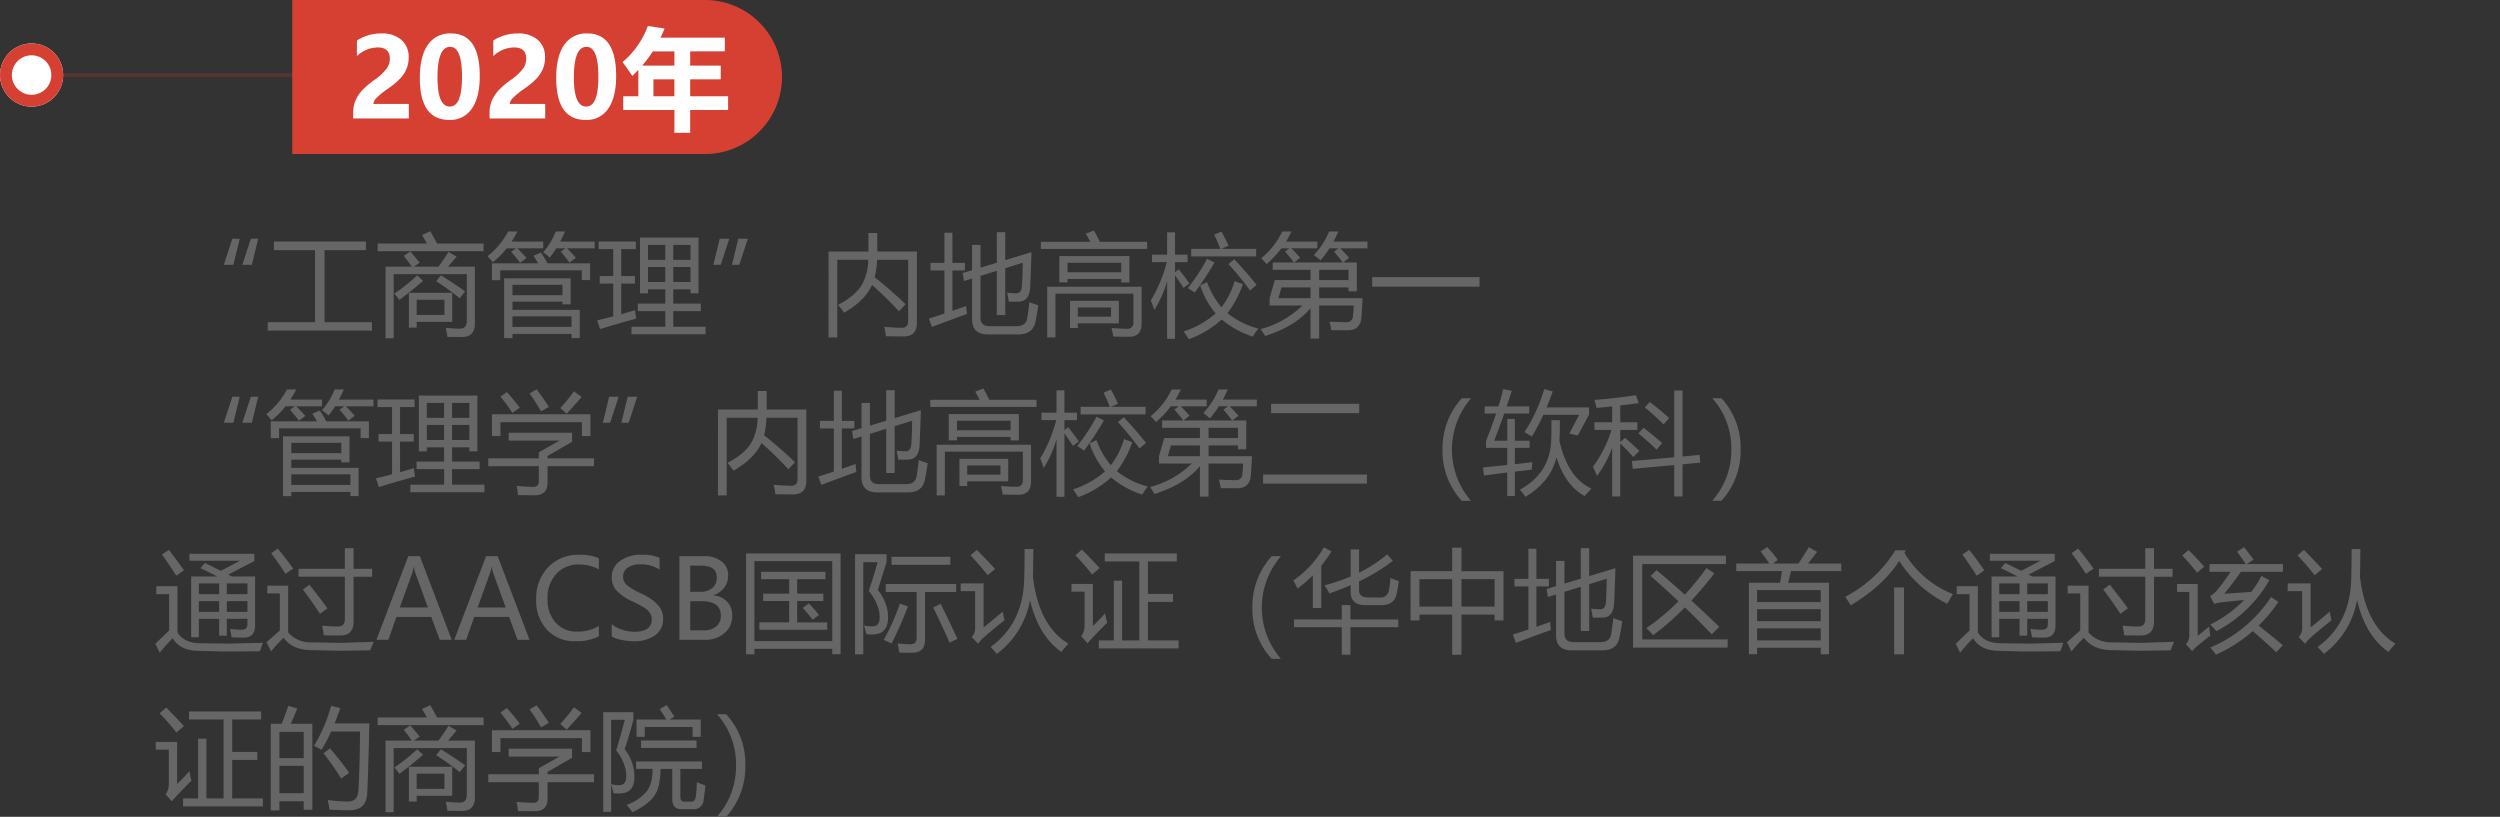 <svg xmlns="http://www.w3.org/2000/svg" width="633" height="206.813" viewBox="0 0 633 206.813">
  <rect x="0" y="0" width="633" height="206.813" fill="#333333" stroke="none"/>
  <g id="组_163371" data-name="组 163371" transform="translate(-9664 -20037)">
    <rect id="矩形_149489" data-name="矩形 149489" width="594" height="56" transform="translate(9703 20093)" fill="none"/>
    <g id="组_163354" data-name="组 163354" transform="translate(9577 11815)">
      <path id="矩形_149098" data-name="矩形 149098" d="M0,0H104.5A19.5,19.5,0,0,1,124,19.5v0A19.5,19.5,0,0,1,104.5,39H0a0,0,0,0,1,0,0V0A0,0,0,0,1,0,0Z" transform="translate(161 8222)" fill="#d64032"/>
      <g id="椭圆_120" data-name="椭圆 120" transform="translate(87 8233)" fill="#fff" stroke="#d64032" stroke-width="3">
        <circle cx="8" cy="8" r="8" stroke="none"/>
        <circle cx="8" cy="8" r="6.5" fill="none"/>
      </g>
      <path id="路径_365" data-name="路径 365" d="M800.269,3062.2H867" transform="translate(-700.269 5178.798)" fill="none" stroke="#d64032" stroke-width="1" stroke-dasharray="3 0" opacity="0.2"/>
      <path id="路径_607" data-name="路径 607" d="M16.527,26.322H25.51V30H11.428V28.428a7.349,7.349,0,0,1,.608-3.021,9.669,9.669,0,0,1,1.675-2.55,20.581,20.581,0,0,1,3.309-2.769,12.991,12.991,0,0,0,2.871-2.714,4.327,4.327,0,0,0,.82-2.509q0-2.857-3.117-2.857A7.831,7.831,0,0,0,12.371,14.2V10.258a11.251,11.251,0,0,1,6.234-1.791,7.34,7.34,0,0,1,5.018,1.62,5.631,5.631,0,0,1,1.846,4.464,7.375,7.375,0,0,1-.533,2.864,8.411,8.411,0,0,1-1.545,2.4,20.224,20.224,0,0,1-3.24,2.693,18.894,18.894,0,0,0-2.885,2.365A2.379,2.379,0,0,0,16.527,26.322ZM28.3,19.76q0-5.5,2.023-8.395a6.7,6.7,0,0,1,5.852-2.9q7.3,0,7.3,10.8,0,5.318-1.982,8.21a6.518,6.518,0,0,1-5.729,2.892Q28.3,30.369,28.3,19.76Zm4.471-.109q0,7.328,3.131,7.328,3.076,0,3.076-7.547,0-7.574-2.994-7.574Q32.77,11.857,32.77,19.65Zm18.293,6.672h8.982V30H45.963V28.428a7.349,7.349,0,0,1,.608-3.021,9.669,9.669,0,0,1,1.675-2.55,20.58,20.58,0,0,1,3.309-2.769,12.991,12.991,0,0,0,2.871-2.714,4.327,4.327,0,0,0,.82-2.509q0-2.857-3.117-2.857A7.831,7.831,0,0,0,46.906,14.2V10.258a11.251,11.251,0,0,1,6.234-1.791,7.34,7.34,0,0,1,5.018,1.62A5.631,5.631,0,0,1,60,14.551a7.375,7.375,0,0,1-.533,2.864,8.411,8.411,0,0,1-1.545,2.4,20.224,20.224,0,0,1-3.24,2.693A18.9,18.9,0,0,0,51.8,24.873,2.379,2.379,0,0,0,51.063,26.322ZM62.834,19.76q0-5.5,2.023-8.395a6.7,6.7,0,0,1,5.852-2.9q7.3,0,7.3,10.8,0,5.318-1.982,8.21A6.518,6.518,0,0,1,70.3,30.369Q62.834,30.369,62.834,19.76ZM67.3,19.65q0,7.328,3.131,7.328,3.076,0,3.076-7.547,0-7.574-2.994-7.574Q67.3,11.857,67.3,19.65Zm37.188-3.035v3.473H96.754v4.293h9.6v3.473h-9.6v5.77H92.762v-5.77H79.8V24.381h3.828V17.7q-.738.779-1.531,1.518-1.039-1.559-2.461-3.5a21.882,21.882,0,0,0,6.4-9.133l4.238.629Q89.795,8.4,89.248,9.533h16.283v3.473H96.754v3.609Zm-19.893,0h8.162V13.006H87.293A33.757,33.757,0,0,1,84.6,16.615Zm2.857,7.766h5.3V20.088h-5.3Z" transform="translate(165 8222)" fill="#fff"/>
    </g>
    <path id="路径_601" data-name="路径 601" d="M26.373,8.453l-1.6,6.59h-2.42l2.16-6.59Zm-4.676,0-1.6,6.59h-2.42l2.16-6.59Zm7.1,21.123H40.77V11.338H30.352V9.15h23.3v2.188H43.176V29.576h12v2.133H28.793ZM58.625,15.521H65.27q-.943-1.381-2.051-2.734l1.668-1.121Q66.2,13.2,67.266,14.51l-1.477,1.012H72a35.566,35.566,0,0,0,2.543-3.746l2.078,1.2q-1.3,1.545-2.187,2.543h6.809V29.85q0,3.445-3.145,3.473-1.7.027-3.828-.027a20.729,20.729,0,0,0-.41-2.3q2.16.219,3.555.219,1.777,0,1.777-1.969V17.408H60.676V33.65H58.625Zm5.906,15.422v-8.8H75.5v7.355h-9v1.449ZM56.629,9.67H69.111q-.52-.971-1.271-2.16l2.105-.957q.82,1.408,1.723,3.117H83.453v1.941H56.629Zm16.9,18.074V23.889H66.5v3.855ZM66.637,17.709l1.477,1.422q-3.2,2.734-5.988,4.813A18.145,18.145,0,0,0,60.84,22.33,43.817,43.817,0,0,0,66.637,17.709Zm4.813,1.5,1.2-1.5q4.047,2.543,6.125,4.074L77.41,23.506A69.868,69.868,0,0,0,71.449,19.213Zm17.2-.738h16.844v6.59h-2.078v-.684H90.754v2.078h17.035V33.6h-2.078V32.557H90.754v1.066H88.648Zm-3.09-3.8H97.248q-.479-.861-1.162-1.914l1.887-.82a25.839,25.839,0,0,1,1.641,2.734h10.8v4.238h-2.105V16.451H87.664v2.488H85.559ZM105.711,28.1H90.754v2.68h14.957ZM92.7,14.537q-1.039-1.367-2.27-2.789l1.23-.875H89.3A21.367,21.367,0,0,1,85.8,14.4q-.547-.656-1.367-1.531A19.471,19.471,0,0,0,89.66,6.607h2.352a25.237,25.237,0,0,1-1.49,2.57h8.025v1.7H91.984q1.23,1.189,2.324,2.434Zm10.719,5.578H90.754V22.74h12.66Zm1.777-5.605a34.153,34.153,0,0,0-2.215-2.789l1.189-.848h-2.311a23.409,23.409,0,0,1-1.668,2.352,12.291,12.291,0,0,0-1.668-1.34,18.025,18.025,0,0,0,3.2-5.277h2.352q-.588,1.354-1.244,2.57h8.736v1.7h-7a30.045,30.045,0,0,1,2.242,2.406Zm15.7,16.215h8.559V26.787h-6.973V24.873h6.973V21.264H125.07v1.012h-2.023V8.166h14.82V22.275h-2.023V21.264h-4.375v3.609h6.973v1.914h-6.973v3.938h8.176v1.914H120.887Zm-8.7-1.613q2.105-.506,4.074-1.012V19.814h-3.418V17.9h3.418V11.064h-3.691V9.15h9.406v1.914h-3.691V17.9h3.473v1.914h-3.473v7.738q1.8-.506,3.5-1.012.137,1.23.3,2.133-4.676,1.258-9.16,2.652ZM131.469,19.4h4.375V15.6h-4.375Zm-6.4,0h4.375V15.6H125.07Zm10.773-9.379h-4.375V13.8h4.375ZM125.07,13.8h4.375V10.025H125.07ZM150.35,8.453l-2.16,6.59H146.33l1.6-6.59Zm-4.7,0-2.16,6.59h-1.859l1.6-6.59Zm25.143,3.24h10.09V6.99h2.242v4.7h10.035V29.74q0,3.473-3.418,3.445-1.8,0-4.43-.055a18.662,18.662,0,0,0-.41-2.379q2.6.219,4.32.246,1.723.055,1.723-1.723v-15.5h-7.875a22.052,22.052,0,0,1-.6,4.43,102.1,102.1,0,0,1,7.82,6.836l-1.668,1.777a91.8,91.8,0,0,0-6.809-6.645q-1.859,4.02-7.082,7A21.3,21.3,0,0,0,173.2,25.2q4.457-2.352,6.1-5.223a13.241,13.241,0,0,0,1.531-6.207H173v19.66h-2.215Zm42.6-4.895h2.133v7.068l6.645-2.01q-.164,5.387-.328,8.8-.164,3.691-2.953,3.719-1.258.027-2.461,0-.164-1.012-.41-2.27a18.655,18.655,0,0,0,2.27.164q1.422.027,1.477-2.078.164-2.488.191-5.66l-4.43,1.381V27.771h-2.133v-11.2l-4.129,1.285v10.6q0,2.133,2.324,2.133h6.7q2.516,0,2.789-2.023.328-1.75.547-4.074,1.094.437,2.27.793-.383,2.625-.738,4.266-.656,3.117-4.293,3.117h-7.793q-3.937,0-3.937-3.855V18.529l-2.051.629-.355-2.023,2.406-.725V10.025h2.133v5.742l4.129-1.244Zm-17.2,21.875q1.955-.629,3.938-1.285V16.479H196.6V14.564h3.527V6.936h2.023v7.629h3.172v1.914h-3.172V26.705q1.736-.6,3.5-1.23a19.161,19.161,0,0,0,.191,2.023q-4.484,1.613-8.887,3.281Zm33.031-15.832h17.746v6.672h-2.078v-.875H231.3v.848h-2.078Zm-.984,20.59H226.16V20.607h23.9v9.3q0,3.363-3.172,3.363-1.777,0-3.992-.055-.164-.93-.437-2.16,2.516.191,3.855.191a1.474,1.474,0,0,0,1.668-1.668V22.357H228.238Zm3.691-9.27h12.359v5.715H233.9v1.176H231.93Zm-7.383-14.93H237.07q-.6-1.162-1.148-2.051l2.051-.82q.779,1.354,1.518,2.871h11.963v1.8H224.547Zm20.344,5.3H231.3v2.406h13.59Zm-2.57,13.645V25.857H233.9v2.324Zm10.063-4.1a36.218,36.218,0,0,0,4.047-9.707h-3.746V12.486h3.828V6.826h2v5.66h3.172v1.887h-3.172v2.543l.957-.738q1.941,2.461,2.68,3.609l-1.477,1.094q-.848-1.285-2.16-3.172V33.787h-2v-14.6a27.293,27.293,0,0,1-3.254,7.3A24.2,24.2,0,0,0,252.383,24.08Zm14.246-4.648a21.028,21.028,0,0,0,3.637,6.371,20.047,20.047,0,0,0,3.336-6.617l2.105.766a27.537,27.537,0,0,1-3.91,7.355,20.712,20.712,0,0,0,7.82,3.883,15.793,15.793,0,0,0-1.395,2.051,23.662,23.662,0,0,1-7.9-4.348,24.783,24.783,0,0,1-8.312,5q-.547-.875-1.312-1.969a23.154,23.154,0,0,0,8.094-4.566,21.429,21.429,0,0,1-3.91-7.082Zm-4.02-8.422h7.383q-.574-1.559-1.559-3.582l1.832-.793a38.84,38.84,0,0,1,1.8,3.582l-1.777.793h8.777v1.914H262.609Zm4.02,2.516,1.887.93a74.727,74.727,0,0,1-5.031,7.629q-.82-.574-1.723-1.148A49.787,49.787,0,0,0,266.629,13.525Zm5.414,1.34,1.477-1.23q2.98,3.172,5.66,6.508l-1.668,1.422A74.952,74.952,0,0,0,272.043,14.865Zm25.484-8.258h2.352q-.6,1.354-1.258,2.57h8.613v1.7h-6.891q1.189,1.162,2.242,2.406l-1.559,1.176h3.527v7.3h-2.105v-.984h-7.437v2.734H306q-.109,2.461-.273,4.676-.191,3.445-3.5,3.445-1.668,0-4.129-.027-.191-1.012-.465-2.16,2.68.137,4.184.137a1.569,1.569,0,0,0,1.75-1.613q.137-1.285.191-2.6h-8.75v8.367h-2.187V26.021q-3.814,4.621-11.484,7.055-.492-.793-1.148-1.75a23.891,23.891,0,0,0,10.582-5.961h-8.312V23.506l1.313-4.594h9.051v-2.6h-9.57V14.455h5.373q-1.135-1.477-2.256-2.762l1.094-.82h-2.01a24.646,24.646,0,0,1-3.76,3.992q-.547-.656-1.367-1.477a19.057,19.057,0,0,0,5.332-6.781h2.352a24.835,24.835,0,0,1-1.395,2.57h7.93v1.7h-6.562q1.094,1.107,2.215,2.379l-1.531,1.2h12.3q-1.107-1.49-2.187-2.734l1.162-.848h-2.324a23.066,23.066,0,0,1-2.283,3.063,12.29,12.29,0,0,0-1.668-1.34A19.387,19.387,0,0,0,297.527,6.607ZM284.7,23.506h8.121V20.771h-7.355Zm17.746-7.191h-7.437v2.6h7.438Zm5.988,1.859h27.18V20.58h-27.18ZM26.373,48.453l-1.6,6.59h-2.42l2.16-6.59Zm-4.676,0-1.6,6.59h-2.42l2.16-6.59ZM32.648,58.475H49.492v6.59H47.414v-.684H34.754v2.078H51.789V73.6H49.711V72.557H34.754v1.066H32.648Zm-3.09-3.8H41.248q-.479-.861-1.162-1.914l1.887-.82a25.839,25.839,0,0,1,1.641,2.734h10.8v4.238H52.309V56.451H31.664v2.488H29.559ZM49.711,68.1H34.754v2.68H49.711ZM36.7,54.537q-1.039-1.367-2.27-2.789l1.23-.875H33.3A21.367,21.367,0,0,1,29.8,54.4q-.547-.656-1.367-1.531a19.471,19.471,0,0,0,5.223-6.262h2.352a25.237,25.237,0,0,1-1.49,2.57h8.025v1.7H35.984q1.23,1.189,2.324,2.434Zm10.719,5.578H34.754V62.74h12.66Zm1.777-5.605a34.153,34.153,0,0,0-2.215-2.789l1.189-.848H45.855a23.409,23.409,0,0,1-1.668,2.352,12.291,12.291,0,0,0-1.668-1.34,18.025,18.025,0,0,0,3.2-5.277H48.07q-.588,1.354-1.244,2.57h8.736v1.7h-7A30.044,30.044,0,0,1,50.8,53.279Zm15.7,16.215h8.559V66.787H66.473V64.873h6.973V61.264H69.07v1.012H67.047V48.166h14.82V62.275H79.844V61.264H75.469v3.609h6.973v1.914H75.469v3.938h8.176v1.914H64.887Zm-8.7-1.613q2.105-.506,4.074-1.012V59.814H56.848V57.9h3.418V51.064H56.574V49.15H65.98v1.914H62.289V57.9h3.473v1.914H62.289v7.738q1.8-.506,3.5-1.012.137,1.23.3,2.133-4.676,1.258-9.16,2.652ZM75.469,59.4h4.375V55.6H75.469Zm-6.4,0h4.375V55.6H69.07Zm10.773-9.379H75.469V53.8h4.375ZM69.07,53.8h4.375V50.025H69.07ZM84.629,64.053h12.8V62.521l5.223-2.953H89.8v-2h16.051v2.3l-6.207,3.582v.6H111.4v2H99.641v4.129q0,3.227-3.254,3.227-1.8,0-4.238-.055-.082-.93-.328-2.324,2.188.219,4.184.246,1.422.027,1.422-1.5V66.049h-12.8Zm.93-11.156H110.5V58.42h-2.16V54.893H87.719V58.42h-2.16Zm17.309-1.586a41.539,41.539,0,0,0,3.445-4.238l1.969,1.449q-1.777,2.023-3.8,4.238ZM95.1,47.619l1.777-1.039q1.668,2.187,3.09,4.457L98,52.158Q96.8,50.025,95.1,47.619Zm-7.383.82,1.613-1.176Q91,49.1,92.613,51.229l-1.859,1.313A42.869,42.869,0,0,0,87.719,48.439Zm34.631.014-2.16,6.59H118.33l1.6-6.59Zm-4.7,0-2.16,6.59h-1.859l1.6-6.59Zm25.143,3.24h10.09v-4.7h2.242v4.7h10.035V69.74q0,3.473-3.418,3.445-1.8,0-4.43-.055a18.662,18.662,0,0,0-.41-2.379q2.6.219,4.32.246,1.723.055,1.723-1.723v-15.5h-7.875a22.052,22.052,0,0,1-.6,4.43,102.1,102.1,0,0,1,7.82,6.836l-1.668,1.777a91.8,91.8,0,0,0-6.809-6.645q-1.859,4.02-7.082,7A21.305,21.305,0,0,0,145.2,65.2q4.457-2.352,6.1-5.223a13.241,13.241,0,0,0,1.531-6.207H145v19.66h-2.215Zm42.6-4.895h2.133v7.068l6.645-2.01q-.164,5.387-.328,8.8-.164,3.691-2.953,3.719-1.258.027-2.461,0-.164-1.012-.41-2.27a18.655,18.655,0,0,0,2.27.164q1.422.027,1.477-2.078.164-2.488.191-5.66l-4.43,1.381V67.771h-2.133v-11.2l-4.129,1.285v10.6q0,2.133,2.324,2.133h6.7q2.516,0,2.789-2.023.328-1.75.547-4.074,1.094.437,2.27.793-.383,2.625-.738,4.266-.656,3.117-4.293,3.117h-7.793q-3.937,0-3.937-3.855V58.529l-2.051.629-.355-2.023,2.406-.725V50.025h2.133v5.742l4.129-1.244Zm-17.2,21.875q1.955-.629,3.938-1.285V56.479H168.6V54.564h3.527V46.936h2.023v7.629h3.172v1.914h-3.172V66.705q1.736-.6,3.5-1.23a19.161,19.161,0,0,0,.191,2.023q-4.484,1.613-8.887,3.281Zm33.031-15.832h17.746v6.672h-2.078v-.875H203.3v.848h-2.078Zm-.984,20.59H198.16V60.607h23.9v9.3q0,3.363-3.172,3.363-1.777,0-3.992-.055-.164-.93-.437-2.16,2.516.191,3.855.191a1.474,1.474,0,0,0,1.668-1.668V62.357H200.238Zm3.691-9.27h12.359v5.715H205.9v1.176H203.93Zm-7.383-14.93H209.07q-.6-1.162-1.148-2.051l2.051-.82q.779,1.354,1.518,2.871h11.963v1.8H196.547Zm20.344,5.3H203.3v2.406h13.59Zm-2.57,13.645V65.857H205.9v2.324Zm10.063-4.1a36.218,36.218,0,0,0,4.047-9.707h-3.746V52.486h3.828v-5.66h2v5.66h3.172v1.887h-3.172v2.543l.957-.738q1.941,2.461,2.68,3.609l-1.477,1.094q-.848-1.285-2.16-3.172V73.787h-2v-14.6a27.293,27.293,0,0,1-3.254,7.3A24.2,24.2,0,0,0,224.383,64.08Zm14.246-4.648a21.028,21.028,0,0,0,3.637,6.371,20.047,20.047,0,0,0,3.336-6.617l2.105.766a27.537,27.537,0,0,1-3.91,7.355,20.712,20.712,0,0,0,7.82,3.883,15.793,15.793,0,0,0-1.395,2.051,23.662,23.662,0,0,1-7.9-4.348,24.783,24.783,0,0,1-8.312,5q-.547-.875-1.312-1.969a23.154,23.154,0,0,0,8.094-4.566,21.429,21.429,0,0,1-3.91-7.082Zm-4.02-8.422h7.383q-.574-1.559-1.559-3.582l1.832-.793a38.84,38.84,0,0,1,1.8,3.582l-1.777.793h8.777v1.914H234.609Zm4.02,2.516,1.887.93a74.73,74.73,0,0,1-5.031,7.629q-.82-.574-1.723-1.148A49.787,49.787,0,0,0,238.629,53.525Zm5.414,1.34,1.477-1.23q2.98,3.172,5.66,6.508l-1.668,1.422A74.955,74.955,0,0,0,244.043,54.865Zm25.484-8.258h2.352q-.6,1.354-1.258,2.57h8.613v1.7h-6.891q1.189,1.162,2.242,2.406l-1.559,1.176h3.527v7.3h-2.105v-.984h-7.437v2.734H278q-.109,2.461-.273,4.676-.191,3.445-3.5,3.445-1.668,0-4.129-.027-.191-1.012-.465-2.16,2.68.137,4.184.137a1.569,1.569,0,0,0,1.75-1.613q.137-1.285.191-2.6h-8.75v8.367h-2.187V66.021q-3.814,4.621-11.484,7.055-.492-.793-1.148-1.75a23.891,23.891,0,0,0,10.582-5.961h-8.312V63.506l1.313-4.594h9.051v-2.6h-9.57V54.455h5.373q-1.135-1.477-2.256-2.762l1.094-.82h-2.01a24.646,24.646,0,0,1-3.76,3.992q-.547-.656-1.367-1.477a19.057,19.057,0,0,0,5.332-6.781h2.352a24.835,24.835,0,0,1-1.395,2.57h7.93v1.7h-6.562q1.094,1.107,2.215,2.379l-1.531,1.2h12.3q-1.107-1.49-2.187-2.734l1.162-.848h-2.324a23.067,23.067,0,0,1-2.283,3.063,12.29,12.29,0,0,0-1.668-1.34A19.387,19.387,0,0,0,269.527,46.607ZM256.7,63.506h8.121V60.771h-7.355Zm17.746-7.191h-7.437v2.6h7.438Zm8.395-6.07h22.313V52.6H282.844Zm-2.023,17.91H307.1v2.3H280.82Zm50.313,6.658a18.433,18.433,0,0,1-4.881-12.906,18.8,18.8,0,0,1,4.881-13.07h2.352a19.848,19.848,0,0,0-.027,25.977ZM339.309,59.6h3.336V54.072h1.914V59.6H348.3v1.8h-3.746v4.143q2.283-.26,4.457-.533-.137,1.039-.191,1.914-2.023.219-4.266.492V73.6h-1.914V67.635q-2.8.355-5.906.766l-.246-2.051q3.172-.3,6.152-.615V61.4h-5.387V59.678q1.518-3.855,2.57-6.973h-2.9V50.9h3.486q.766-2.461,1.189-4.375l2.188.438q-.643,2-1.3,3.938h5.7v1.8h-6.316Q340.635,56.26,339.309,59.6Zm14.52-5.2h2.133q0,2.844-.109,5.25Q358,69,363.945,71.709L362.223,73.6q-4.977-2.762-7.123-9.83-1.463,6.193-7.861,10.021-.629-.9-1.395-1.8,7.465-4.1,7.9-12.2Q353.828,58.092,353.828,54.4Zm-6.836,3.008a40.866,40.866,0,0,0,5-10.883l2.16.574q-.752,2.133-1.559,4.047h10.746v1.832L360.5,58.256l-2.133-.465,2.461-4.758h-9.051a48.525,48.525,0,0,1-2.926,5.523Q348.059,58.037,346.992,57.408Zm17.336,8.777a30.548,30.548,0,0,0,4.7-9.324h-4.32V54.92H369.2V50.9q-2.105.219-3.965.383a13.888,13.888,0,0,0-.547-2.023q5.3-.383,10.527-1.2l.711,2.023q-2.461.328-4.676.574V54.92h4.348v1.941h-4.348v3.09l1.2-1.094q1.969,1.7,3.637,3.309l-1.531,1.559q-1.75-1.969-3.309-3.418v13.4H369.2V61.373a28.892,28.892,0,0,1-3.828,7.137Q364.9,67.389,364.328,66.186Zm9.871-1.449,10.719-.957v-16.9h2.105V63.588l4.32-.41.164,1.969-4.484.41v8.148h-2.105V65.748l-10.5.957Zm3.254-13.59,1.258-1.367q3.035,2.324,4.922,4.074l-1.422,1.613A59.58,59.58,0,0,0,377.453,51.146Zm-1.613,6.563,1.313-1.395q3.117,2.434,4.7,3.883l-1.422,1.668Q379.148,60.525,375.84,57.709Zm21.027,17.1h-2.352a19.154,19.154,0,0,0,4.854-13.07,18.937,18.937,0,0,0-4.826-12.906h2.324a18.4,18.4,0,0,1,4.854,12.906A18.8,18.8,0,0,1,396.867,74.813ZM11.348,109.357H9.406V93.963H16q-2.051-1.053-4.238-2.105l1.121-1.312q2.146,1.039,4.033,1.982l4.881-2.557H8.969v-1.75H25.4v1.832l-6.6,3.432.93.479h5.865v12.359q0,3.117-2.871,3.117-1.422,0-3.09-.082a17.852,17.852,0,0,0-.41-2.105,27.332,27.332,0,0,0,2.953.191q1.477,0,1.477-1.422v-1.34H18.43v4.266H16.488v-4.266H11.348Zm.3,1.5,6.809.109,9.105-.219q-.3.9-.766,2.16l-9.051.055-6.508-.164q-4.648-.055-6.508-3.2a41.089,41.089,0,0,0-3.281,3.664L.328,111q2.42-2.338,3.5-3.35v-9.2H.574V96.424H5.934v11.689Q7.615,110.834,11.648,110.861Zm-7.9-23.625q1.395,1.7,3.828,5.168L5.633,93.771Q3.418,90.3,2,88.412Zm19.906,8.477H18.43v2.734h5.223Zm-5.223,7.219h5.223V100.2H18.43Zm-7.082-4.484h5.141V95.713H11.348Zm0,4.484h5.141V100.2H11.348Zm25.238-10.91h11.73V86.8h2.215v5.223h4.7v2h-4.7v11.348q0,3.527-3.391,3.527-1.777,0-4.156-.027-.137-1.066-.41-2.461,2.187.219,4.074.219,1.7,0,1.668-1.914V94.018H36.586Zm3.363,18.621,7.355.137,8.313-.273q-.465,1.094-.875,2.16l-8.012.109-7-.164q-4.7-.055-6.918-3.117a32.174,32.174,0,0,0-3.172,3.445l-1.148-2.3q2.119-1.941,3.363-2.994V98.256H28.684V96.287h5.277v11.854A7.5,7.5,0,0,0,39.949,110.643ZM37.68,97.271l1.668-1.23q2.98,3.8,4.566,5.988l-1.887,1.395Q39.785,100.006,37.68,97.271ZM31.309,86.908q1.8,2.078,3.938,5.086A19.9,19.9,0,0,0,33.3,93.307q-1.887-2.926-3.637-5.223ZM75.373,110H72.352l-2.16-5.8H61.373L59.336,110H56.314l8.066-21.178h2.926Zm-6.029-8.189-3.2-8.8a10,10,0,0,1-.328-1.477h-.068a8.146,8.146,0,0,1-.342,1.477l-3.172,8.8ZM95.074,110H92.053l-2.16-5.8H81.074L79.037,110H76.016l8.066-21.178h2.926Zm-6.029-8.189-3.2-8.8a10,10,0,0,1-.328-1.477h-.068a8.146,8.146,0,0,1-.342,1.477l-3.172,8.8Zm23.584,7.314a12.509,12.509,0,0,1-5.865,1.23,9.513,9.513,0,0,1-7.273-2.892,10.708,10.708,0,0,1-2.721-7.649,11.237,11.237,0,0,1,3.063-8.23,10.442,10.442,0,0,1,7.779-3.117,12.652,12.652,0,0,1,5.018.861v2.857a10.122,10.122,0,0,0-4.99-1.258,7.579,7.579,0,0,0-5.77,2.358,8.888,8.888,0,0,0-2.229,6.364,8.514,8.514,0,0,0,2.078,6.036,7.084,7.084,0,0,0,5.441,2.235,10.271,10.271,0,0,0,5.469-1.422Zm3.254-3.1a7.585,7.585,0,0,0,2.6,1.395,9.7,9.7,0,0,0,3.09.547q4.457,0,4.457-3.172a2.8,2.8,0,0,0-.479-1.6,4.573,4.573,0,0,0-1.312-1.258,34.493,34.493,0,0,0-3.131-1.682,12.069,12.069,0,0,1-4.2-2.946A5.076,5.076,0,0,1,115.9,94.2a4.909,4.909,0,0,1,2.119-4.184,8.838,8.838,0,0,1,5.346-1.545,10.568,10.568,0,0,1,4.635.766v2.98a8.306,8.306,0,0,0-4.84-1.326,5.615,5.615,0,0,0-3.165.813,2.572,2.572,0,0,0-1.224,2.263,2.757,2.757,0,0,0,.848,2.092,16.978,16.978,0,0,0,3.678,2.2,13.057,13.057,0,0,1,4.361,2.98,5.092,5.092,0,0,1,1.244,3.35,4.992,4.992,0,0,1-2.023,4.279,9.313,9.313,0,0,1-5.619,1.49,14.635,14.635,0,0,1-2.933-.349,7.093,7.093,0,0,1-2.44-.868ZM133.027,110V88.822h6.221a6.935,6.935,0,0,1,4.457,1.333,4.3,4.3,0,0,1,1.668,3.534,5.057,5.057,0,0,1-.991,3.09,5.317,5.317,0,0,1-2.728,1.9v.055a5.365,5.365,0,0,1,3.452,1.634,4.963,4.963,0,0,1,1.292,3.521,5.555,5.555,0,0,1-1.962,4.423A7.429,7.429,0,0,1,139.412,110Zm2.734-18.785v6.631h2.488a4.636,4.636,0,0,0,3.11-.964,3.328,3.328,0,0,0,1.128-2.673q0-2.994-3.992-2.994Zm0,9.01v7.383h3.281a4.982,4.982,0,0,0,3.315-.991,3.417,3.417,0,0,0,1.169-2.755q0-3.637-4.936-3.637Zm14.15-12.086h23.926V113.65h-2.105v-1.367H152.018v1.395h-2.105Zm21.82,1.941H152.018v20.262h19.715Zm-18.457,15.5h7.547V100.17h-6.59V98.311h6.59V94.646h-7.109V92.787h16.3v1.859h-7.164v3.664h6.617v1.859h-6.617v5.414h7.6v1.859H153.275Zm10.992-3.664,1.531-1.148a37.384,37.384,0,0,1,2.57,2.926l-1.613,1.23A31.22,31.22,0,0,0,164.268,101.92Zm21.465.738q.711,5.141-2.625,5.879a9.1,9.1,0,0,1-2.762.027,15.935,15.935,0,0,0-.6-2.215,7.1,7.1,0,0,0,2.543.219q1.914-.219,1.285-3.91a12.5,12.5,0,0,0-2.6-5.031q1.121-3.336,2.242-7.273H179.58v23.324H177.5V88.33h7.984V90.3q-1.258,4.074-2.215,7.082A11.736,11.736,0,0,1,185.732,102.658Zm-.465-6.781H203.1V97.9h-7.875v12.031q0,3.336-3.227,3.336-1.285,0-3.281-.027-.246-1.477-.437-2.324,2.078.219,3.227.219,1.586,0,1.586-1.668V97.9h-7.82Zm1.477-6.891h14.875V91.01H186.744Zm2.105,11.84,2.023.738a84.454,84.454,0,0,1-4.156,9.406,20.326,20.326,0,0,0-1.941-.957A57.5,57.5,0,0,0,188.85,100.826Zm8.449.984,1.887-.93q2.242,4.566,4.238,8.887l-2,.957Q199.9,107.2,197.3,101.811Zm23.133-14.793h2.215q-.027,3.6-.1,7.041,1.5,12.482,8.982,16.912-.984,1.094-1.777,2.105-5.838-4.1-7.943-13.125a21.7,21.7,0,0,1-8.408,13.617q-.629-.766-1.586-1.75,8.477-6.1,8.531-17.91Q220.432,90.846,220.432,87.018Zm-5.523,15.832a17.642,17.642,0,0,0,.438,2.215q-2.844,2.188-5.441,4.512A9.024,9.024,0,0,0,208.646,111l-1.613-1.7a3.309,3.309,0,0,0,.875-2.406V97.682h-3.664V95.713h5.8v11.156Q212.064,105.256,214.908,102.85Zm-6.562-15.613q2.625,2.652,4.621,4.84l-1.887,1.559q-1.914-2.406-4.348-5.031Zm30.871,22.914h3.8V95.029h2.105V110.15h4.348V90.162h-8.75V88.139h18.266v2.023h-7.328v8.23H258v2.023h-6.344v9.734h7.766v2.023H239.217Zm1.613-6.863a15.081,15.081,0,0,0,.52,2.379q-3.309,3.281-5,5.223l-1.559-1.777a4.58,4.58,0,0,0,.82-2.734V97.818H232.3V95.85h5.414v10.664Q238.971,105.311,240.83,103.287Zm-5.879-16.133q3.2,3.254,4.484,4.7l-1.914,1.613a59.892,59.892,0,0,0-4.238-4.867Zm48.043,27.658a18.433,18.433,0,0,1-4.881-12.906,18.8,18.8,0,0,1,4.881-13.07h2.352a19.848,19.848,0,0,0-.027,25.977Zm13.4-18.607a48.564,48.564,0,0,0,6.59-2.229V87.1h2.133v5.906a33.96,33.96,0,0,0,7.109-4.648L313.674,90a47.375,47.375,0,0,1-8.559,5.2v2.242q0,1.832,2.27,1.832h2.9a2.079,2.079,0,0,0,2.379-1.777,22.187,22.187,0,0,0,.383-3.172q1.34.574,2.133.82-.246,1.777-.52,3.063-.52,3.008-3.91,3.008h-4.129q-3.637,0-3.637-3.391V96.164q-2.543,1.107-5.387,2.092A16.175,16.175,0,0,0,296.393,96.205Zm-7.738,8.641H300.74v-3.637h2.188v3.637h12.113v1.969H302.928v6.973H300.74v-6.973H288.654Zm-.191-9.871a25.862,25.862,0,0,0,7.738-8.367l1.941.984a36.942,36.942,0,0,1-2.6,3.678v10.678h-2.133V93.662a32.519,32.519,0,0,1-3.883,3.363Q289.037,95.986,288.463,94.975Zm29.7-2.352h10.527V86.662h2.352v5.961h10.637v12.469h-2.242v-1.477h-8.395v10.172h-2.352V103.615H320.4v1.477h-2.242Zm21.273,2.023h-8.395v6.945h8.395ZM320.4,101.592h8.285V94.646H320.4ZM361.252,86.8h2.133v7.068l6.645-2.01q-.164,5.387-.328,8.8-.164,3.691-2.953,3.719-1.258.027-2.461,0-.164-1.012-.41-2.27a18.655,18.655,0,0,0,2.27.164q1.422.027,1.477-2.078.164-2.488.191-5.66l-4.43,1.381v11.854h-2.133v-11.2l-4.129,1.285v10.6q0,2.133,2.324,2.133h6.7q2.516,0,2.789-2.023.328-1.75.547-4.074,1.094.437,2.27.793-.383,2.625-.738,4.266-.656,3.117-4.293,3.117h-7.793q-3.937,0-3.937-3.855V98.529l-2.051.629-.355-2.023,2.406-.725V90.025h2.133v5.742l4.129-1.244Zm-17.2,21.875q1.955-.629,3.938-1.285V96.479h-3.527V94.564h3.527V86.936h2.023v7.629h3.172v1.914h-3.172v10.227q1.736-.6,3.5-1.23a19.161,19.161,0,0,0,.191,2.023q-4.484,1.613-8.887,3.281Zm30.434-19.988H398v2.133H376.811V109.9h21.629v2.078H374.486Zm4.43,5.141,1.531-1.449q3.418,2.816,7.15,6.18a71.677,71.677,0,0,0,5.482-6.727l2,1.34q-2.871,3.719-5.824,6.891,3.4,3.1,7.055,6.645l-1.887,1.914q-3.309-3.459-6.809-6.836a70.718,70.718,0,0,1-8.039,7.055,12.2,12.2,0,0,0-1.75-1.777,55.775,55.775,0,0,0,8.162-6.822Q382.553,97,378.916,93.826Zm24.91,1.723H411.7q.3-1.559.492-2.953H400.627V90.682h8.34a30.713,30.713,0,0,0-2.187-3.035l1.668-1.121a31.107,31.107,0,0,1,2.707,3.254l-1.244.9h6.453q1.23-1.8,2.611-4.129l2.133,1.176q-1.121,1.477-2.324,2.953h8.422V92.6H414.49q-.328,1.408-.711,2.953h10.309v18.1H422.01V112.01H405.9v1.641h-2.078Zm2.078,14.6H422.01v-3.062H405.9ZM422.01,97.408H405.9v3.035H422.01ZM405.9,105.283H422.01v-3.035H405.9Zm34.7-8.531h2.488v16.926H440.6Zm3.008-9.406-.41.629a24.8,24.8,0,0,0,12.3,10.445q-.848,1.34-1.449,2.461a30.592,30.592,0,0,1-12.168-10.855q-4.047,6.316-12.277,11.238-.6-.984-1.395-2.16A32.628,32.628,0,0,0,440.9,87.346Zm23.6,22.012h-1.941V93.963h6.59q-2.051-1.053-4.238-2.105l1.121-1.312q2.146,1.039,4.033,1.982l4.881-2.557H464.83v-1.75h16.434v1.832l-6.6,3.432.93.479h5.865v12.359q0,3.117-2.871,3.117-1.422,0-3.09-.082a17.856,17.856,0,0,0-.41-2.105,27.332,27.332,0,0,0,2.953.191q1.477,0,1.477-1.422v-1.34h-5.223v4.266H472.35v-4.266h-5.141Zm.3,1.5,6.809.109,9.105-.219q-.3.9-.766,2.16l-9.051.055L467.1,112.8q-4.648-.055-6.508-3.2a41.086,41.086,0,0,0-3.281,3.664L456.189,111q2.42-2.338,3.5-3.35v-9.2h-3.254V96.424h5.359v11.689Q463.477,110.834,467.51,110.861Zm-7.9-23.625q1.395,1.7,3.828,5.168l-1.941,1.367q-2.215-3.473-3.637-5.359Zm19.906,8.477h-5.223v2.734h5.223Zm-5.223,7.219h5.223V100.2h-5.223Zm-7.082-4.484h5.141V95.713h-5.141Zm0,4.484h5.141V100.2h-5.141Zm25.238-10.91h11.73V86.8h2.215v5.223h4.7v2h-4.7v11.348q0,3.527-3.391,3.527-1.777,0-4.156-.027-.137-1.066-.41-2.461,2.188.219,4.074.219,1.7,0,1.668-1.914V94.018h-11.73Zm3.363,18.621,7.355.137,8.313-.273q-.465,1.094-.875,2.16l-8.012.109-7-.164q-4.7-.055-6.918-3.117a32.174,32.174,0,0,0-3.172,3.445l-1.148-2.3q2.119-1.941,3.363-2.994V98.256h-3.172V96.287h5.277v11.854A7.5,7.5,0,0,0,495.811,110.643Zm-2.27-13.371,1.668-1.23q2.98,3.8,4.566,5.988l-1.887,1.395Q495.646,100.006,493.541,97.271ZM487.17,86.908q1.8,2.078,3.938,5.086a19.9,19.9,0,0,0-1.941,1.313q-1.887-2.926-3.637-5.223Zm33.469,19.223a31.7,31.7,0,0,0,8.586-6.207q-3.145.273-5.66.574a10.859,10.859,0,0,0-1.941.41l-1.012-2a6.9,6.9,0,0,0,1.777-1.477,55.409,55.409,0,0,0,3.4-4.648h-5.346V90.818h9.174q-1.176-1.777-2.2-3.145l1.777-1.121q1.039,1.285,2.406,3.145l-1.682,1.121h9.119v1.969h-10.65q-2.01,2.871-4.2,5.551,2.789-.178,6.822-.465a24.765,24.765,0,0,0,2.584-4.047l2,1.066A32.732,32.732,0,0,1,522.2,107.8Q521.432,106.951,520.639,106.131Zm0,5.824a34.306,34.306,0,0,0,15.395-12.8l1.859,1.258a39.251,39.251,0,0,1-5,5.988q3.131,2.461,6.125,4.977l-1.668,1.777q-2.529-2.42-5.947-5.359a37.2,37.2,0,0,1-9.311,5.961Q521.568,113.021,520.639,111.955Zm-.273-5.332q.109,1.258.3,2.3-1.7,1.313-3.391,2.707a13.054,13.054,0,0,0-1.23,1.23l-1.559-1.723a3.553,3.553,0,0,0,.848-2.57V97.873h-3.09v-2h5.223V109Q518.916,107.826,520.365,106.623Zm-5.223-19.359q2.3,2.3,3.965,4.211l-1.777,1.531q-1.969-2.406-3.773-4.375Zm41.289-.246h2.215q-.027,3.6-.1,7.041,1.5,12.482,8.982,16.912-.984,1.094-1.777,2.105-5.838-4.1-7.943-13.125a21.7,21.7,0,0,1-8.408,13.617q-.629-.766-1.586-1.75,8.477-6.1,8.531-17.91Q556.432,90.846,556.432,87.018Zm-5.523,15.832a17.64,17.64,0,0,0,.438,2.215q-2.844,2.188-5.441,4.512A9.025,9.025,0,0,0,544.646,111l-1.613-1.7a3.309,3.309,0,0,0,.875-2.406V97.682h-3.664V95.713h5.8v11.156Q548.064,105.256,550.908,102.85Zm-6.562-15.613q2.625,2.652,4.621,4.84l-1.887,1.559q-1.914-2.406-4.348-5.031ZM7.355,150.15h3.8V135.029h2.105V150.15h4.348V130.162H8.859v-2.023H27.125v2.023H19.8v8.23h6.344v2.023H19.8v9.734h7.766v2.023H7.355Zm1.613-6.863a15.081,15.081,0,0,0,.52,2.379q-3.309,3.281-5,5.223l-1.559-1.777a4.58,4.58,0,0,0,.82-2.734v-8.559H.438V135.85H5.852v10.664Q7.109,145.311,8.969,143.287ZM3.09,127.154q3.2,3.254,4.484,4.7L5.66,133.471A59.89,59.89,0,0,0,1.422,128.6Zm26.469,4.1H32.32q1.012-2.488,1.668-4.539l2.3.656q-.861,2.092-1.668,3.883h5.469v21.766H37.9v-2.133H31.746v2.324H29.559ZM40.5,136.861a40.2,40.2,0,0,0,4.348-10.145l2.3.574q-.7,2.064-1.422,3.883h8.8q-.328,14.055-.547,17.691-.191,4.293-4.512,4.293-2.488,0-5.059-.164a18.963,18.963,0,0,0-.437-2.434h.082a36.327,36.327,0,0,0,5,.383q2.488,0,2.68-2.625.3-4.074.438-15.094H44.844a37.67,37.67,0,0,1-2.461,4.648A10.473,10.473,0,0,0,40.5,136.861Zm-8.75,11.977H37.9V141.92H31.746ZM37.9,133.307H31.746v6.645H37.9Zm5,5.414,1.668-1.23q3.035,3.582,4.84,6.207l-2.023,1.422A66.2,66.2,0,0,0,42.9,138.721Zm15.723-3.2H65.27q-.943-1.381-2.051-2.734l1.668-1.121q1.313,1.531,2.379,2.844l-1.477,1.012H72a35.565,35.565,0,0,0,2.543-3.746l2.078,1.2q-1.3,1.545-2.187,2.543h6.809V149.85q0,3.445-3.145,3.473-1.7.027-3.828-.027a20.728,20.728,0,0,0-.41-2.3q2.16.219,3.555.219,1.777,0,1.777-1.969v-11.84H60.676V153.65H58.625Zm5.906,15.422v-8.8H75.5v7.355h-9v1.449Zm-7.9-21.273H69.111q-.52-.971-1.271-2.16l2.105-.957q.82,1.408,1.723,3.117H83.453v1.941H56.629Zm16.9,18.074v-3.855H66.5v3.855Zm-6.891-10.035,1.477,1.422q-3.2,2.734-5.988,4.813a18.145,18.145,0,0,0-1.285-1.613A43.817,43.817,0,0,0,66.637,137.709Zm4.813,1.5,1.2-1.5q4.047,2.543,6.125,4.074l-1.367,1.723A69.868,69.868,0,0,0,71.449,139.213Zm13.18,4.84h12.8v-1.531l5.223-2.953H89.8v-2h16.051v2.3l-6.207,3.582v.6H111.4v2H99.641v4.129q0,3.227-3.254,3.227-1.8,0-4.238-.055-.082-.93-.328-2.324,2.188.219,4.184.246,1.422.027,1.422-1.5v-3.719h-12.8Zm.93-11.156H110.5v5.523h-2.16v-3.527H87.719v3.527h-2.16Zm17.309-1.586a41.539,41.539,0,0,0,3.445-4.238l1.969,1.449q-1.777,2.023-3.8,4.238ZM95.1,127.619l1.777-1.039q1.668,2.187,3.09,4.457L98,132.158Q96.8,130.025,95.1,127.619Zm-7.383.82,1.613-1.176Q91,129.1,92.613,131.229l-1.859,1.313A42.868,42.868,0,0,0,87.719,128.439Zm33.77,14.438q.793,5.25-2.516,5.906a8.953,8.953,0,0,1-2.652.055,13.647,13.647,0,0,0-.574-2.215v6.945h-2V128.33h7.629v1.914q-1.121,4.293-2.215,7.438A11.388,11.388,0,0,1,121.488,142.877Zm.574-2.078h16.68v1.887h-5.469v7q0,1.285.93,1.285h1.832q.957,0,1.148-1.285.164-1.285.273-3.637.9.383,2.16.848-.219,2.105-.465,3.637a2.475,2.475,0,0,1-2.789,2.352H133.52q-2.3,0-2.3-2.625v-7.574h-2.98q-.041,4.471-1.367,6.508-1.449,2.379-5.715,4.457-1.066-1.395-1.5-1.859a11.614,11.614,0,0,0,5.25-3.609,9.467,9.467,0,0,0,1.285-5.5h-4.129Zm.109-10.609h7.533q-.725-1.258-1.654-2.652l1.75-1.012q1.121,1.613,1.941,2.953l-1.23.711h7.93v4.375h-2.078v-2.488H124.25v2.488h-2.078Zm-3.965,16.57q1.832-.355,1.2-3.91a11.641,11.641,0,0,0-2.379-4.812q1.531-5.277,2.188-7.793h-3.473v16.3A6.639,6.639,0,0,0,118.207,146.76Zm5.113-11.266h14.055v1.887H123.32Zm21.547,19.318h-2.352a19.154,19.154,0,0,0,4.854-13.07,18.937,18.937,0,0,0-4.826-12.906h2.324a18.4,18.4,0,0,1,4.854,12.906A18.8,18.8,0,0,1,144.867,154.813Z" transform="translate(9703 20089)" fill="#666"/>
  </g>
</svg>
